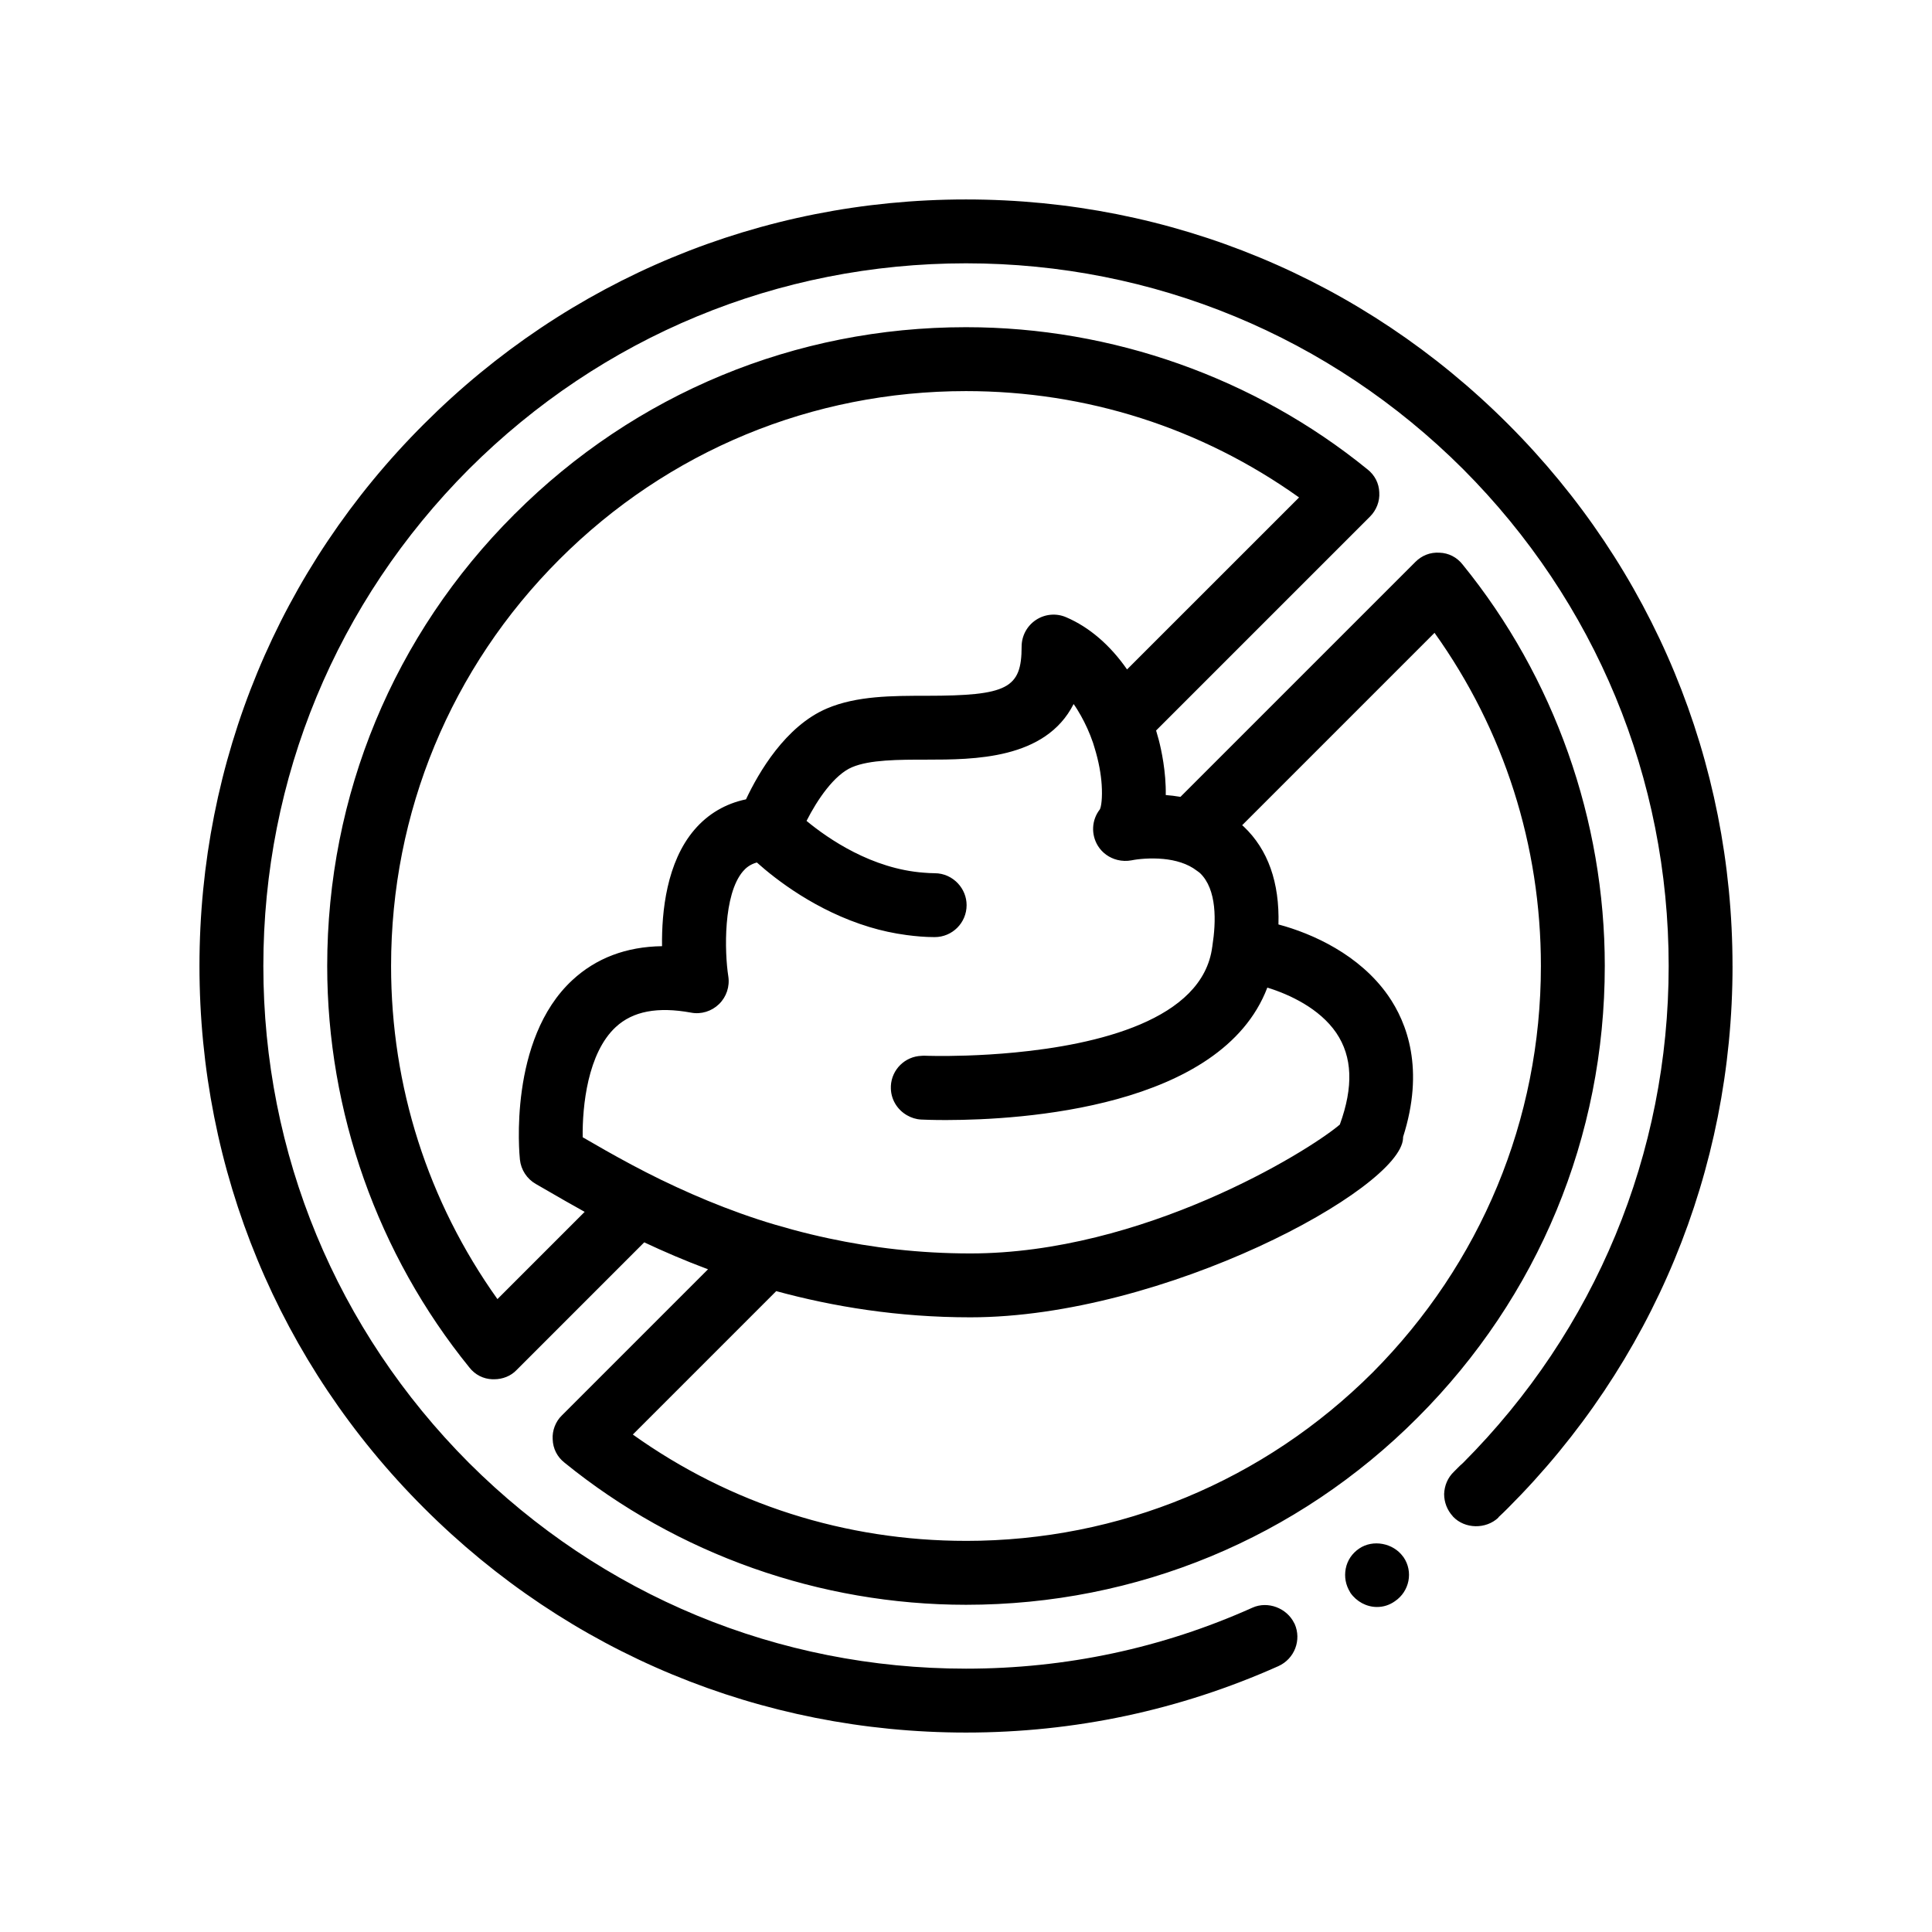 <?xml version="1.0" encoding="UTF-8"?>
<!-- Uploaded to: ICON Repo, www.svgrepo.com, Generator: ICON Repo Mixer Tools -->
<svg fill="#000000" width="800px" height="800px" version="1.1" viewBox="144 144 512 512" xmlns="http://www.w3.org/2000/svg">
 <path d="m603.14 400c0 54.254-21.16 105.29-59.504 143.64-0.848 0.84-1.699 1.691-2.539 2.453v0.082c-3.301 3.133-8.887 3.055-12.02-0.246-0.039-0.047-0.07-0.098-0.105-0.141-1.449-1.598-2.262-3.648-2.262-5.871 0.086-2.207 0.934-4.324 2.629-5.926l0.926-0.934c0.422-0.422 0.934-0.934 1.438-1.355 35.129-35.211 54.512-82.012 54.512-131.7 0-49.77-19.383-96.496-54.512-131.71-35.219-35.125-82.02-54.508-131.7-54.508-49.77 0-96.496 19.383-131.71 54.508-35.121 35.211-54.504 81.938-54.504 131.71 0 49.766 19.383 96.484 54.508 131.7 35.211 35.129 81.941 54.512 131.71 54.512 26.406 0 51.969-5.422 75.918-16.168 4.074-1.828 9.109 0.109 11.059 4.117 0.035 0.07 0.086 0.133 0.117 0.203 1.859 4.231 0 9.227-4.316 11.18-26.164 11.68-54.008 17.602-82.781 17.602-54.262 0-105.3-21.16-143.64-59.504-38.426-38.348-59.504-89.383-59.504-143.64 0-54.262 21.074-105.3 59.504-143.64 38.34-38.348 89.293-59.504 143.55-59.504h0.16c54.262 0 105.21 21.16 143.55 59.504 38.348 38.34 59.508 89.379 59.508 143.64zm-87.336 156.49c-2.602-3.57-7.957-4.602-11.617-2.102-1.863 1.266-3.133 3.125-3.559 5.332-0.406 2.203-0.012 4.312 1.152 6.211 0.047 0.07 0.07 0.152 0.117 0.215 1.602 2.281 4.231 3.723 7.027 3.723 1.684 0 3.301-0.504 4.734-1.523 3.894-2.621 4.914-7.871 2.289-11.68-0.035-0.066-0.094-0.117-0.145-0.176zm53.48-156.49c0 45.195-17.609 87.684-49.605 119.68-31.906 31.996-74.484 49.605-119.68 49.605-38.688 0-76.52-13.375-106.4-37.668-1.945-1.523-3.055-3.727-3.133-6.184-0.16-2.281 0.762-4.734 2.453-6.348l38.711-38.711c-6.133-2.289-11.742-4.715-16.902-7.141l-33.824 33.832c-1.523 1.613-3.719 2.453-5.93 2.453h-0.504c-2.371-0.082-4.57-1.18-6.09-3.133-24.293-29.953-37.668-67.711-37.668-106.39 0-45.289 17.609-87.773 49.594-119.69 0-0.086 0-0.086 0.09-0.086 31.906-31.906 74.402-49.508 119.52-49.508h0.16c38.594 0 76.434 13.375 106.31 37.668 1.949 1.523 3.055 3.719 3.133 6.09 0.172 2.371-0.762 4.742-2.453 6.434l-56.688 56.688c0.258 0.848 0.5 1.703 0.727 2.57 0.645 2.504 1.934 8.34 1.832 14.535 1.254 0.09 2.562 0.258 3.894 0.48l62.25-62.25c1.691-1.691 3.898-2.621 6.438-2.453 2.363 0.082 4.57 1.188 6.09 3.133 24.297 29.879 37.676 67.711 37.676 106.39zm-169.29 152.35c40.707 0 78.969-15.91 107.75-44.605 28.695-28.867 44.609-67.039 44.609-107.75 0-31.918-9.738-62.469-28.188-88.289l-50.98 50.984c0.133 0.121 0.277 0.223 0.406 0.348 6.438 6.106 9.531 14.812 9.211 25.953 9.027 2.402 21.477 8.02 29.031 18.797 5.074 7.254 9.73 19.547 4 37.508 0 0.117-0.012 0.23-0.012 0.359-0.562 13.395-63.375 47.449-114.68 47.449-19.16 0-36.344-2.836-51.434-6.941l-38.004 38.004c25.832 18.445 56.379 28.18 88.297 28.18zm-101.05-87.195c-3.551-1.965-6.742-3.805-9.453-5.379l-3.5-2.016c-2.367-1.355-3.926-3.758-4.211-6.465-0.141-1.289-3.113-31.789 13.879-47.535 6.332-5.871 14.309-8.879 23.789-9.012-0.125-9.211 1.223-22.258 8.578-30.852 3.598-4.211 8.258-6.938 13.672-8.062 3.324-7.074 10.449-19.391 21.434-24.078 7.906-3.367 17.336-3.367 26.449-3.367 21.402-0.012 25.16-1.949 25.16-13.035 0-2.848 1.43-5.496 3.793-7.059 2.371-1.578 5.391-1.848 7.984-0.73 6.207 2.644 11.75 7.481 16.164 13.844l45.586-45.578c-25.895-18.457-56.367-28.184-88.273-28.184-40.719 0-78.973 15.828-107.75 44.602-28.773 28.777-44.605 67.031-44.605 107.75 0 31.906 9.73 62.383 28.188 88.277zm20.391-8.438c2.586 1.258 5.301 2.519 8.152 3.762 5.34 2.336 11.117 4.609 17.375 6.664 2.953 0.973 6.047 1.867 9.203 2.727 3.109 0.848 6.316 1.617 9.621 2.324 11.359 2.43 23.824 3.981 37.465 3.981 45.543 0 89.125-26.723 97.914-34.148 3.656-10.051 3.34-18-0.941-24.305-4.422-6.492-12.461-10.219-18.27-11.996-12.184 31.973-65.453 35.059-84.805 35.094-0.121 0-0.262 0.004-0.383 0.004-3.652 0-6.016-0.105-6.559-0.133-1.371-0.07-2.625-0.488-3.738-1.129-2.66-1.516-4.41-4.394-4.277-7.656 0.004-0.031-0.004-0.059-0.004-0.098 0.215-4.398 3.758-7.844 8.102-8 0.258-0.012 0.508-0.051 0.77-0.035 0.176 0.012 4.609 0.176 11.234-0.039 3.684-0.121 8.051-0.363 12.758-0.816 21.434-2.055 49.828-8.484 52.309-28.031 0.004-0.039 0.02-0.082 0.031-0.121 0.004-0.039 0-0.074 0.004-0.117 1.004-6.41 1.25-14.949-3.293-19.285-0.258-0.242-0.574-0.418-0.852-0.637-2.449-1.895-5.707-2.797-8.848-3.094-3.481-0.328-6.762 0.02-8.434 0.363-1.258 0.242-2.539 0.191-3.75-0.109-2.098-0.523-3.981-1.82-5.164-3.734-1.859-3.019-1.672-6.867 0.52-9.664 0.367-0.684 0.707-3.062 0.484-6.484-0.176-2.734-0.742-6.156-1.934-9.977-0.125-0.398-0.223-0.781-0.363-1.184-0.902-2.625-1.996-5.023-3.215-7.188-0.613-1.09-1.246-2.133-1.926-3.082-7.465 14.73-26.5 14.73-38.926 14.738-7.418 0-15.094 0-19.805 2.012-4.684 1.988-9.168 8.531-12.047 14.223 5.801 4.793 17.332 12.715 31.094 13.723 0.945 0.07 1.895 0.141 2.863 0.141 2.465 0 4.66 1.066 6.203 2.742 1.391 1.508 2.258 3.508 2.258 5.723 0 4.676-3.785 8.465-8.465 8.465-2.555 0-5.012-0.223-7.438-0.543-3.426-0.453-6.711-1.18-9.828-2.121-14.113-4.266-24.812-12.594-29.855-17.113-1.848 0.516-2.926 1.465-3.672 2.336-5.273 6.156-4.902 21.402-3.894 27.824 0.422 2.707-0.492 5.457-2.453 7.367-1.965 1.91-4.746 2.785-7.43 2.262-8.863-1.617-15.395-0.379-19.922 3.805-7.465 6.879-8.898 20.965-8.785 29.223 3.715 2.156 8.07 4.672 13.012 7.305 2.469 1.324 5.113 2.672 7.902 4.035z"/>
</svg>
